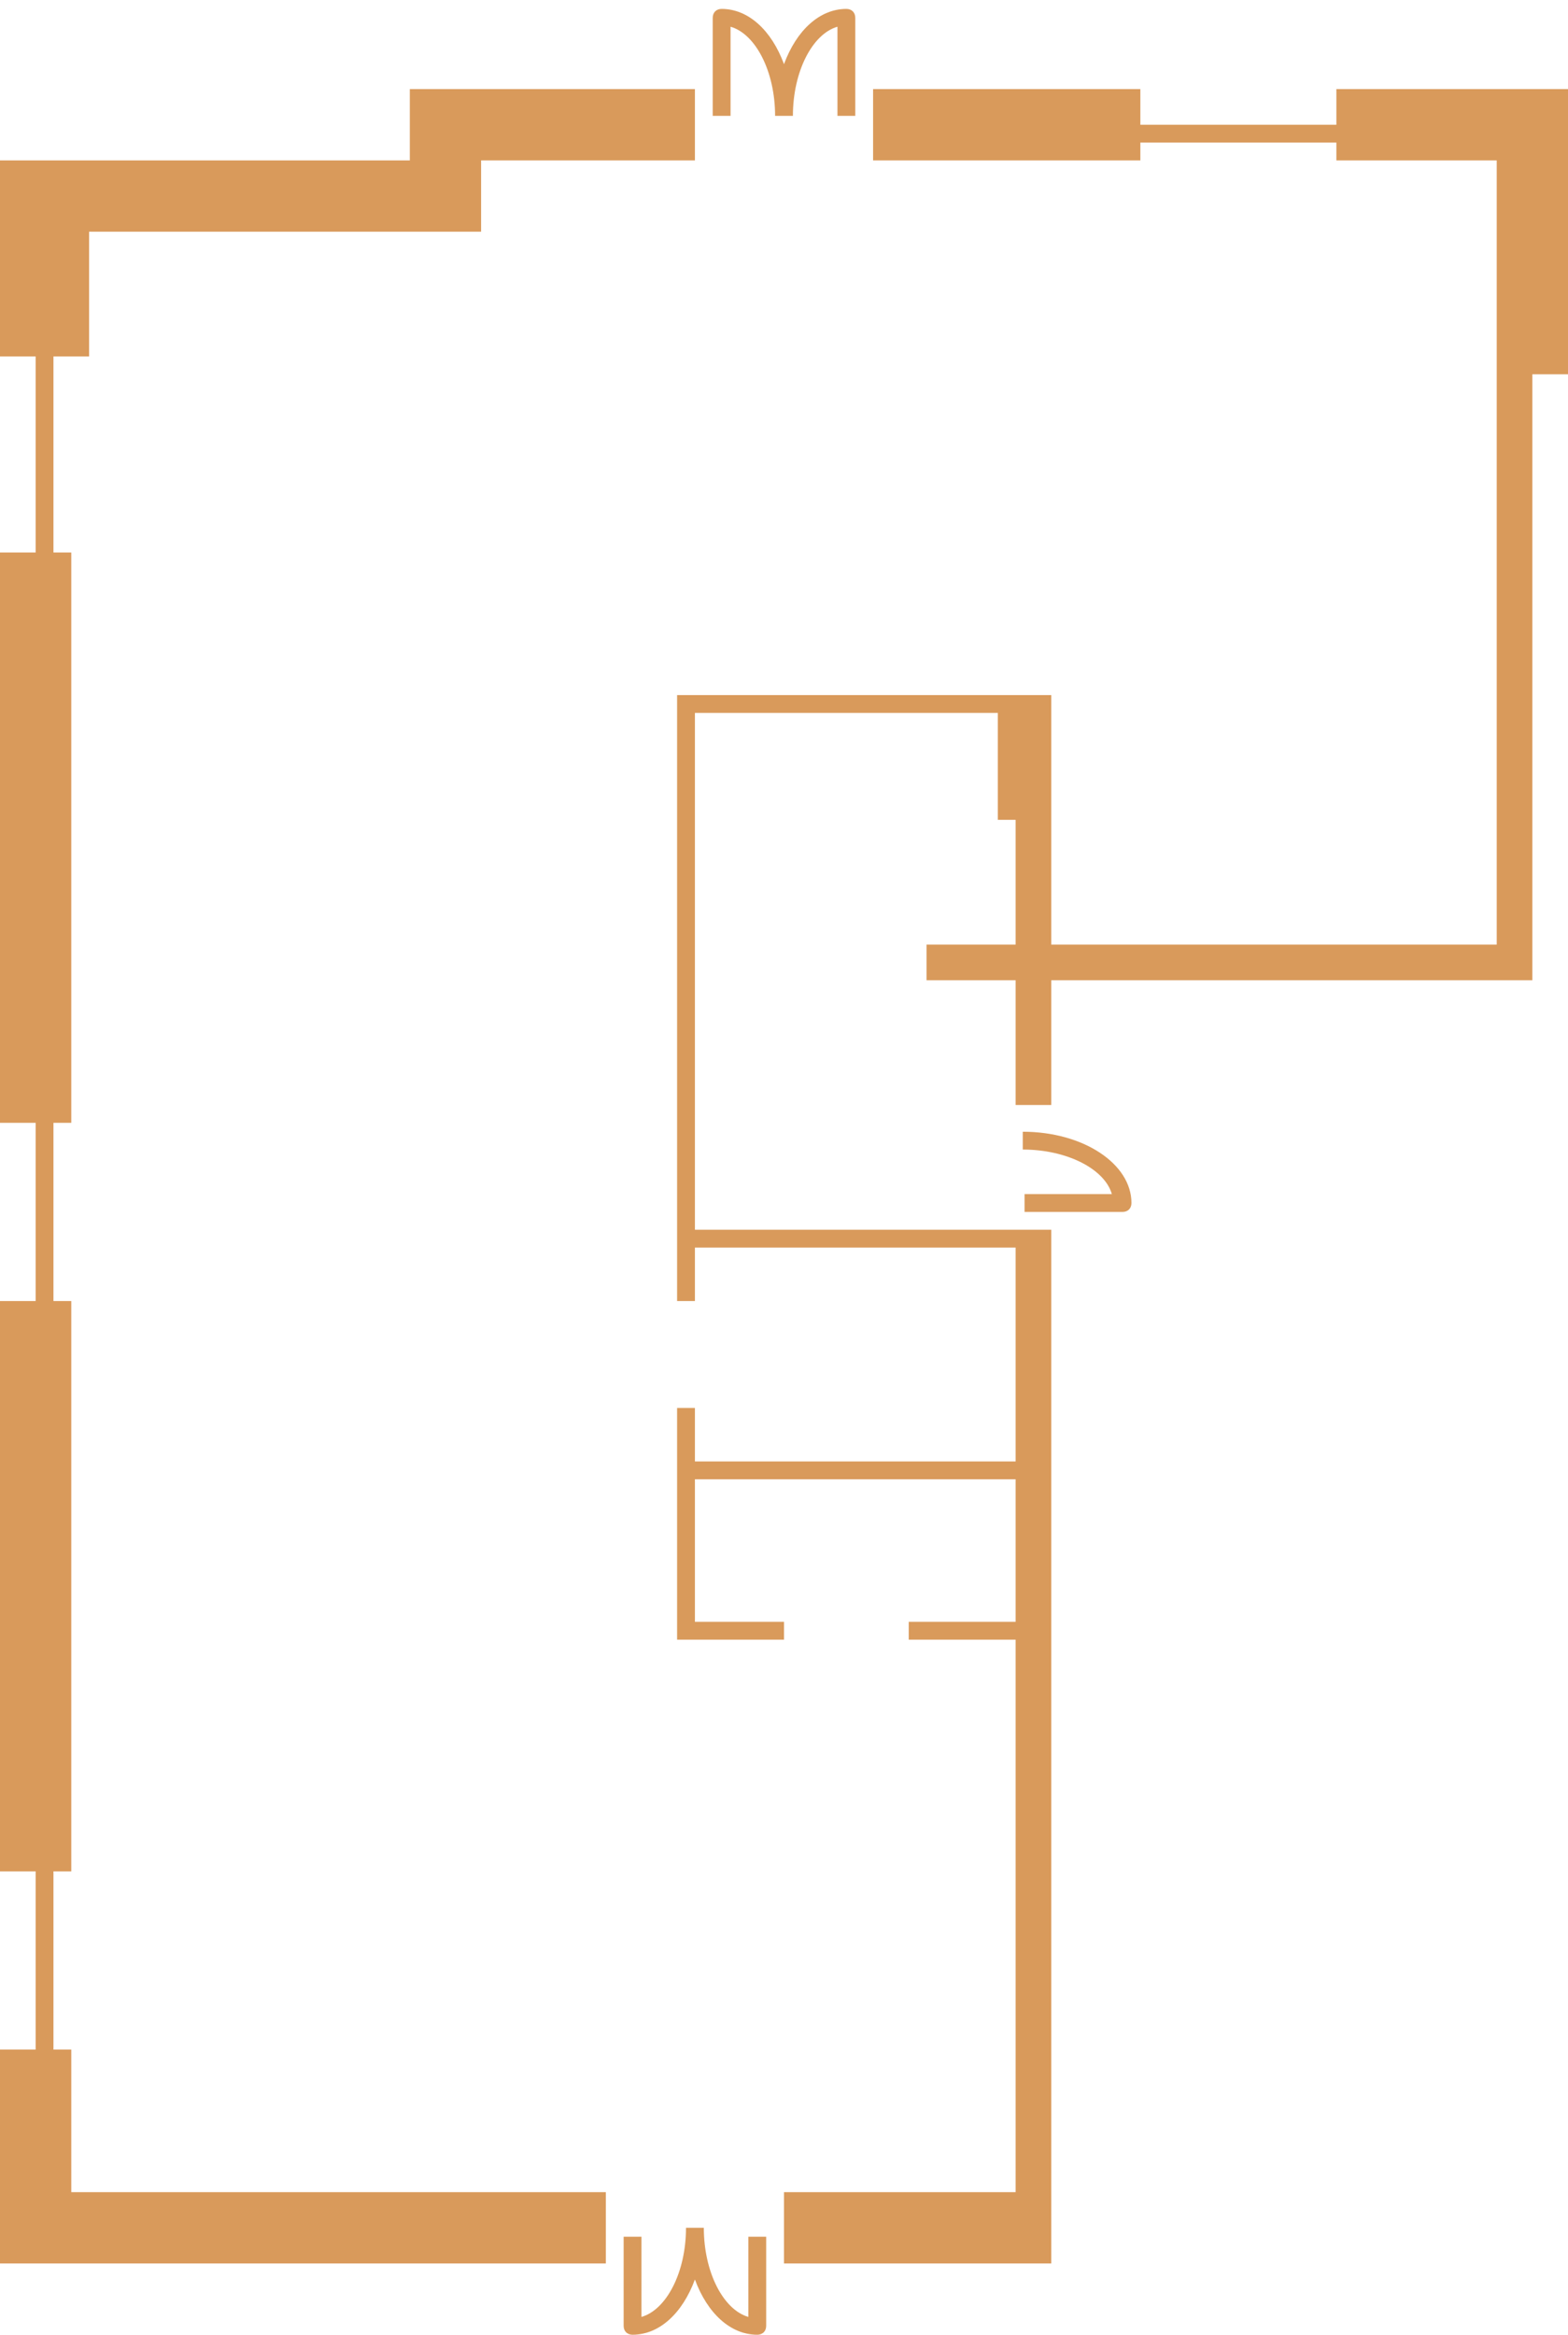 <?xml version="1.0" encoding="utf-8"?>
<!-- Generator: Adobe Illustrator 21.0.0, SVG Export Plug-In . SVG Version: 6.00 Build 0)  -->
<svg version="1.1" id="Layer_1" xmlns="http://www.w3.org/2000/svg" xmlns:xlink="http://www.w3.org/1999/xlink" x="0px" y="0px"
	 viewBox="0 0 88 131" style="enable-background:new 0 0 88 131;" xml:space="preserve">
<style type="text/css">
	.st0{fill:#D99A5B;}
</style>
<g>
	<polygon class="st0" points="75,5 75,7 64,7 64,5 49,5 49,9 64,9 64,8 75,8 75,9 84,9 84,21 84,53 59,53 59,46 59,42 59,39 56,39 
		38,39 38,40 38,40 38,69 38,69 38,70 38,70 38,73 39,73 39,70 57,70 57,82 39,82 39,79 38,79 38,82 38,82 38,83 38,83 38,91 38,91 
		38,92 38,92 38,92 39,92 39,92 44,92 44,91 39,91 39,83 57,83 57,91 51,91 51,92 57,92 57,123 44,123 44,127 59,127 59,69 57,69 
		57,69 39,69 39,40 56,40 56,46 57,46 57,53 52,53 52,55 57,55 57,62 59,62 59,55 83.6,55 86,55 86,21 88,21 88,5 	"/>
	<path class="st0" d="M57.4,63.5v1c2.5,0,4.6,1.1,5,2.5h-4.9v1H63c0.3,0,0.5-0.2,0.5-0.5C63.5,65.3,60.8,63.5,57.4,63.5z"/>
	<path class="st0" d="M41,1.5c1.4,0.4,2.5,2.5,2.5,5h1c0-2.5,1.1-4.6,2.5-5v5h1V1c0-0.3-0.2-0.5-0.5-0.5c-1.5,0-2.8,1.2-3.5,3.1
		c-0.7-1.9-2-3.1-3.5-3.1C40.2,0.5,40,0.7,40,1v5.5h1V1.5z"/>
	<path class="st0" d="M42,130c-1.4-0.4-2.5-2.5-2.5-5h-1c0,2.5-1.1,4.6-2.5,5v-4.5h-1v5c0,0.3,0.2,0.5,0.5,0.5
		c1.5,0,2.8-1.2,3.5-3.1c0.7,1.9,2,3.1,3.5,3.1c0.3,0,0.5-0.2,0.5-0.5v-5h-1V130z"/>
	<polygon class="st0" points="4,115 3,115 3,105 4,105 4,73 3,73 3,63 4,63 4,54 4,53.7 4,53 4,42 4,41 4,31 3,31 3,20 5,20 5,13 
		27,13 27,9 39,9 39,5 23,5 23,9 0,9 0,20 2,20 2,31 0,31 0,53 0,57 0,63 2,63 2,73 0,73 0,105 2,105 2,115 0,115 0,127 34,127 
		34,123 4,123 	"/>
</g>
</svg>
